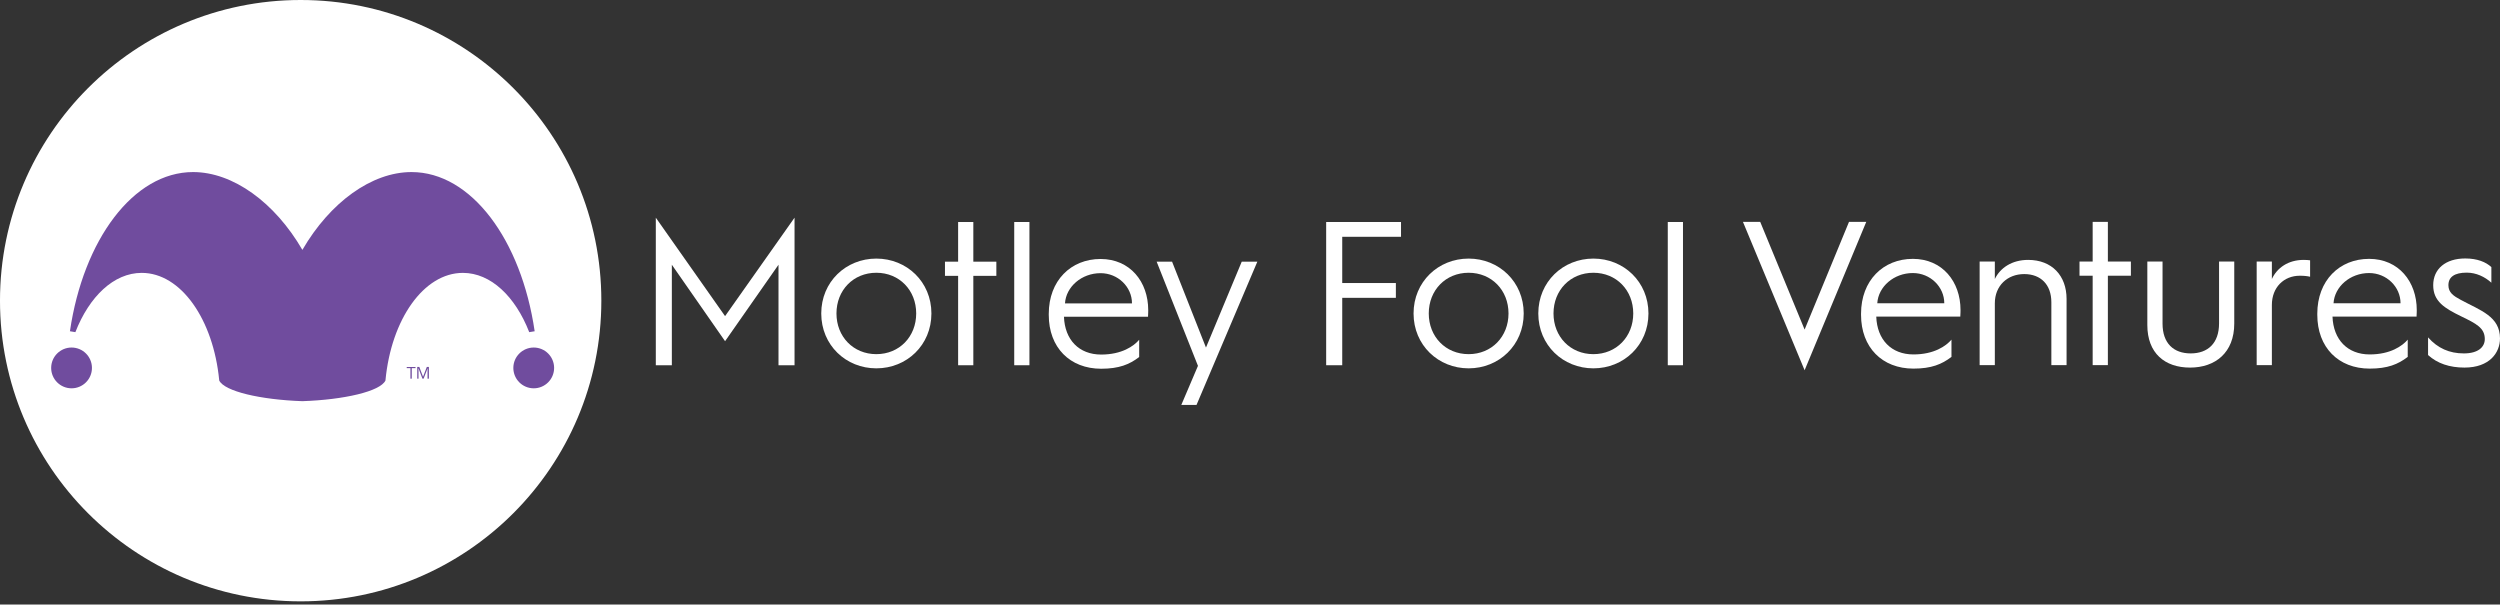 <svg fill="none" height="59" viewBox="0 0 244 59" width="244" xmlns="http://www.w3.org/2000/svg" xmlns:xlink="http://www.w3.org/1999/xlink"><rect x="0" y="0" width="244" height="59" fill="#333333" stroke="none"/><clipPath id="a"><path d="m0 0h244v58.691h-244z"/></clipPath><g clip-path="url(#a)"><path d="m58.691 29.346c0 16.207-13.138 29.346-29.346 29.346s-29.346-13.138-29.346-29.346 13.138-29.346 29.346-29.346 29.346 13.138 29.346 29.346z" fill="#fff"/><path d="m52.092 33.919c-1.095 0-1.99.891-1.99 1.99s.891 1.99 1.99 1.99 1.99-.891 1.99-1.99-.891-1.99-1.99-1.99z" fill="#704c9e"/><path d="m6.984 33.919c-1.095 0-1.99.891-1.99 1.99s.891 1.99 1.99 1.99c1.099 0 1.99-.891 1.99-1.99s-.891-1.99-1.99-1.99z" fill="#704c9e"/><path d="m40.189 36.96h-.132v-1.027h-.361v-.116h.859v.116h-.365z" fill="#704c9e"/><path d="m41.232 36.96-.389-1.015h-.008c.008.08.012.176.012.285v.73h-.124v-1.147h.201l.361.947h.008l.365-.947h.201v1.147h-.132v-.738c0-.084 0-.176.012-.277h-.004l-.393 1.015z" fill="#704c9e"/><g fill="#fff"><path d="m64.007 21.246 6.76 9.608 6.78-9.608v14.402h-1.565v-9.809l-5.215 7.462-5.195-7.462v9.809h-1.565z"/><path d="m85.53 34.565c2.247 0 3.891-1.705 3.891-3.972s-1.645-3.972-3.891-3.972c-2.247 0-3.891 1.705-3.891 3.972s1.645 3.972 3.891 3.972zm0-9.327c2.969 0 5.376 2.267 5.376 5.356s-2.407 5.356-5.376 5.356c-2.969 0-5.376-2.267-5.376-5.356s2.407-5.356 5.376-5.356z"/><path d="m93.513 26.923h-1.284v-1.384h1.284v-3.871h1.484v3.871h2.247v1.384h-2.247v8.725h-1.484z"/><path d="m98.989 21.667h1.484v13.981h-1.484z"/><path d="m110.482 29.61c0-1.605-1.364-2.949-3.069-2.949-1.845 0-3.369 1.324-3.47 2.949zm-8.123 1.023c0-3.249 2.166-5.356 5.054-5.356 2.889 0 4.654 2.227 4.654 4.995 0 0 0 .341-.02.642h-8.204c.08 2.247 1.464 3.691 3.631 3.691 2.005 0 3.189-.822 3.71-1.444v1.685c-.942.722-1.965 1.143-3.71 1.143-3.049 0-5.115-2.066-5.115-5.255z"/><path d="m112.889 25.538h1.505l3.309 8.384 3.491-8.384h1.524l-5.937 13.981h-1.485l1.625-3.811z"/><path d="m129.434 21.667h7.305v1.444h-5.737v4.513h5.235v1.444h-5.235v6.579h-1.568z"/><path d="m143.338 34.565c2.247 0 3.892-1.705 3.892-3.972s-1.645-3.972-3.892-3.972c-2.246 0-3.891 1.705-3.891 3.972s1.645 3.972 3.891 3.972zm0-9.327c2.969 0 5.376 2.267 5.376 5.356s-2.407 5.356-5.376 5.356c-2.968 0-5.375-2.267-5.375-5.356s2.407-5.356 5.375-5.356z"/><path d="m155.514 34.565c2.246 0 3.891-1.705 3.891-3.972s-1.645-3.972-3.891-3.972c-2.247 0-3.892 1.705-3.892 3.972s1.645 3.972 3.892 3.972zm0-9.327c2.968 0 5.375 2.267 5.375 5.356s-2.407 5.356-5.375 5.356c-2.969 0-5.376-2.267-5.376-5.356s2.407-5.356 5.376-5.356z"/><path d="m162.775 21.667h1.484v13.981h-1.484z"/><path d="m170.112 21.655h1.685l4.333 10.511 4.333-10.511h1.684l-6.017 14.482z"/><path d="m189.762 29.598c0-1.605-1.364-2.949-3.069-2.949-1.845 0-3.37 1.324-3.47 2.949zm-8.124 1.023c0-3.249 2.167-5.356 5.055-5.356s4.654 2.227 4.654 4.995c0 0 0 .341-.021.642h-8.203c.08 2.247 1.464 3.691 3.63 3.691 2.006 0 3.189-.822 3.711-1.444v1.685c-.943.722-1.966 1.143-3.711 1.143-3.049 0-5.115-2.066-5.115-5.255z"/><path d="m193.212 25.526h1.484v1.705c.522-1.083 1.665-1.865 3.25-1.865 2.326 0 3.751 1.544 3.751 3.811v6.459h-1.485v-6.138c0-1.685-1.003-2.748-2.648-2.748-1.644 0-2.868 1.143-2.868 2.848v6.038h-1.484z"/><path d="m204.244 26.91h-1.284v-1.384h1.284v-3.871h1.484v3.871h2.247v1.384h-2.247v8.726h-1.484z"/><path d="m209.58 25.526h1.484v6.058c0 1.926 1.083 2.909 2.748 2.909s2.768-.983 2.768-2.929v-6.038h1.484v6.058c0 2.828-1.845 4.293-4.312 4.293s-4.172-1.404-4.172-4.152z"/><path d="m220.251 25.526h1.484v1.705c.501-1.083 1.585-1.865 3.109-1.865.221 0 .481.02.622.04v1.605c-.241-.06-.582-.1-1.003-.1-1.565 0-2.728 1.143-2.728 2.848v5.877h-1.484z"/><path d="m234.292 29.598c0-1.605-1.364-2.949-3.069-2.949-1.846 0-3.37 1.324-3.47 2.949zm-8.124 1.023c0-3.249 2.166-5.356 5.055-5.356 2.888 0 4.653 2.227 4.653 4.995 0 0 0 .341-.02.642h-8.204c.081 2.247 1.465 3.691 3.631 3.691 2.006 0 3.189-.822 3.711-1.444v1.685c-.943.722-1.966 1.143-3.711 1.143-3.049 0-5.115-2.066-5.115-5.255z"/><path d="m236.979 32.928c.943 1.063 2.087 1.565 3.491 1.565s2.046-.622 2.046-1.404c0-1.083-.843-1.504-2.287-2.206-1.645-.802-2.748-1.464-2.748-3.049s1.203-2.608 3.129-2.608c1.164 0 2.006.341 2.548.842v1.524c-.642-.582-1.485-.983-2.407-.983-1.184 0-1.786.421-1.786 1.224 0 .722.482 1.043 1.224 1.444 1.905 1.023 3.811 1.605 3.811 3.751 0 1.384-1.003 2.848-3.47 2.848-1.444 0-2.648-.401-3.551-1.224z"/></g><path d="m29.494 39.154c-4.06-.141-7.602-.959-8.1-2.022v-.024c-.57-5.929-3.735-10.475-7.562-10.475-2.728 0-5.119 2.311-6.475 5.785l-.554-.092h.024c1.304-8.91 6.19-15.533 12.019-15.533 3.899 0 7.979 2.965 10.667 7.594l.008-.012c2.688-4.622 6.748-7.582 10.643-7.582 5.833 0 10.715 6.623 12.019 15.533h.024l-.554.092c-1.352-3.474-3.747-5.785-6.475-5.785-3.823 0-6.992 4.541-7.554 10.475v.024c-.501 1.067-4.04 1.885-8.112 2.022h-.024z" fill="#704c9e"/></g></svg>